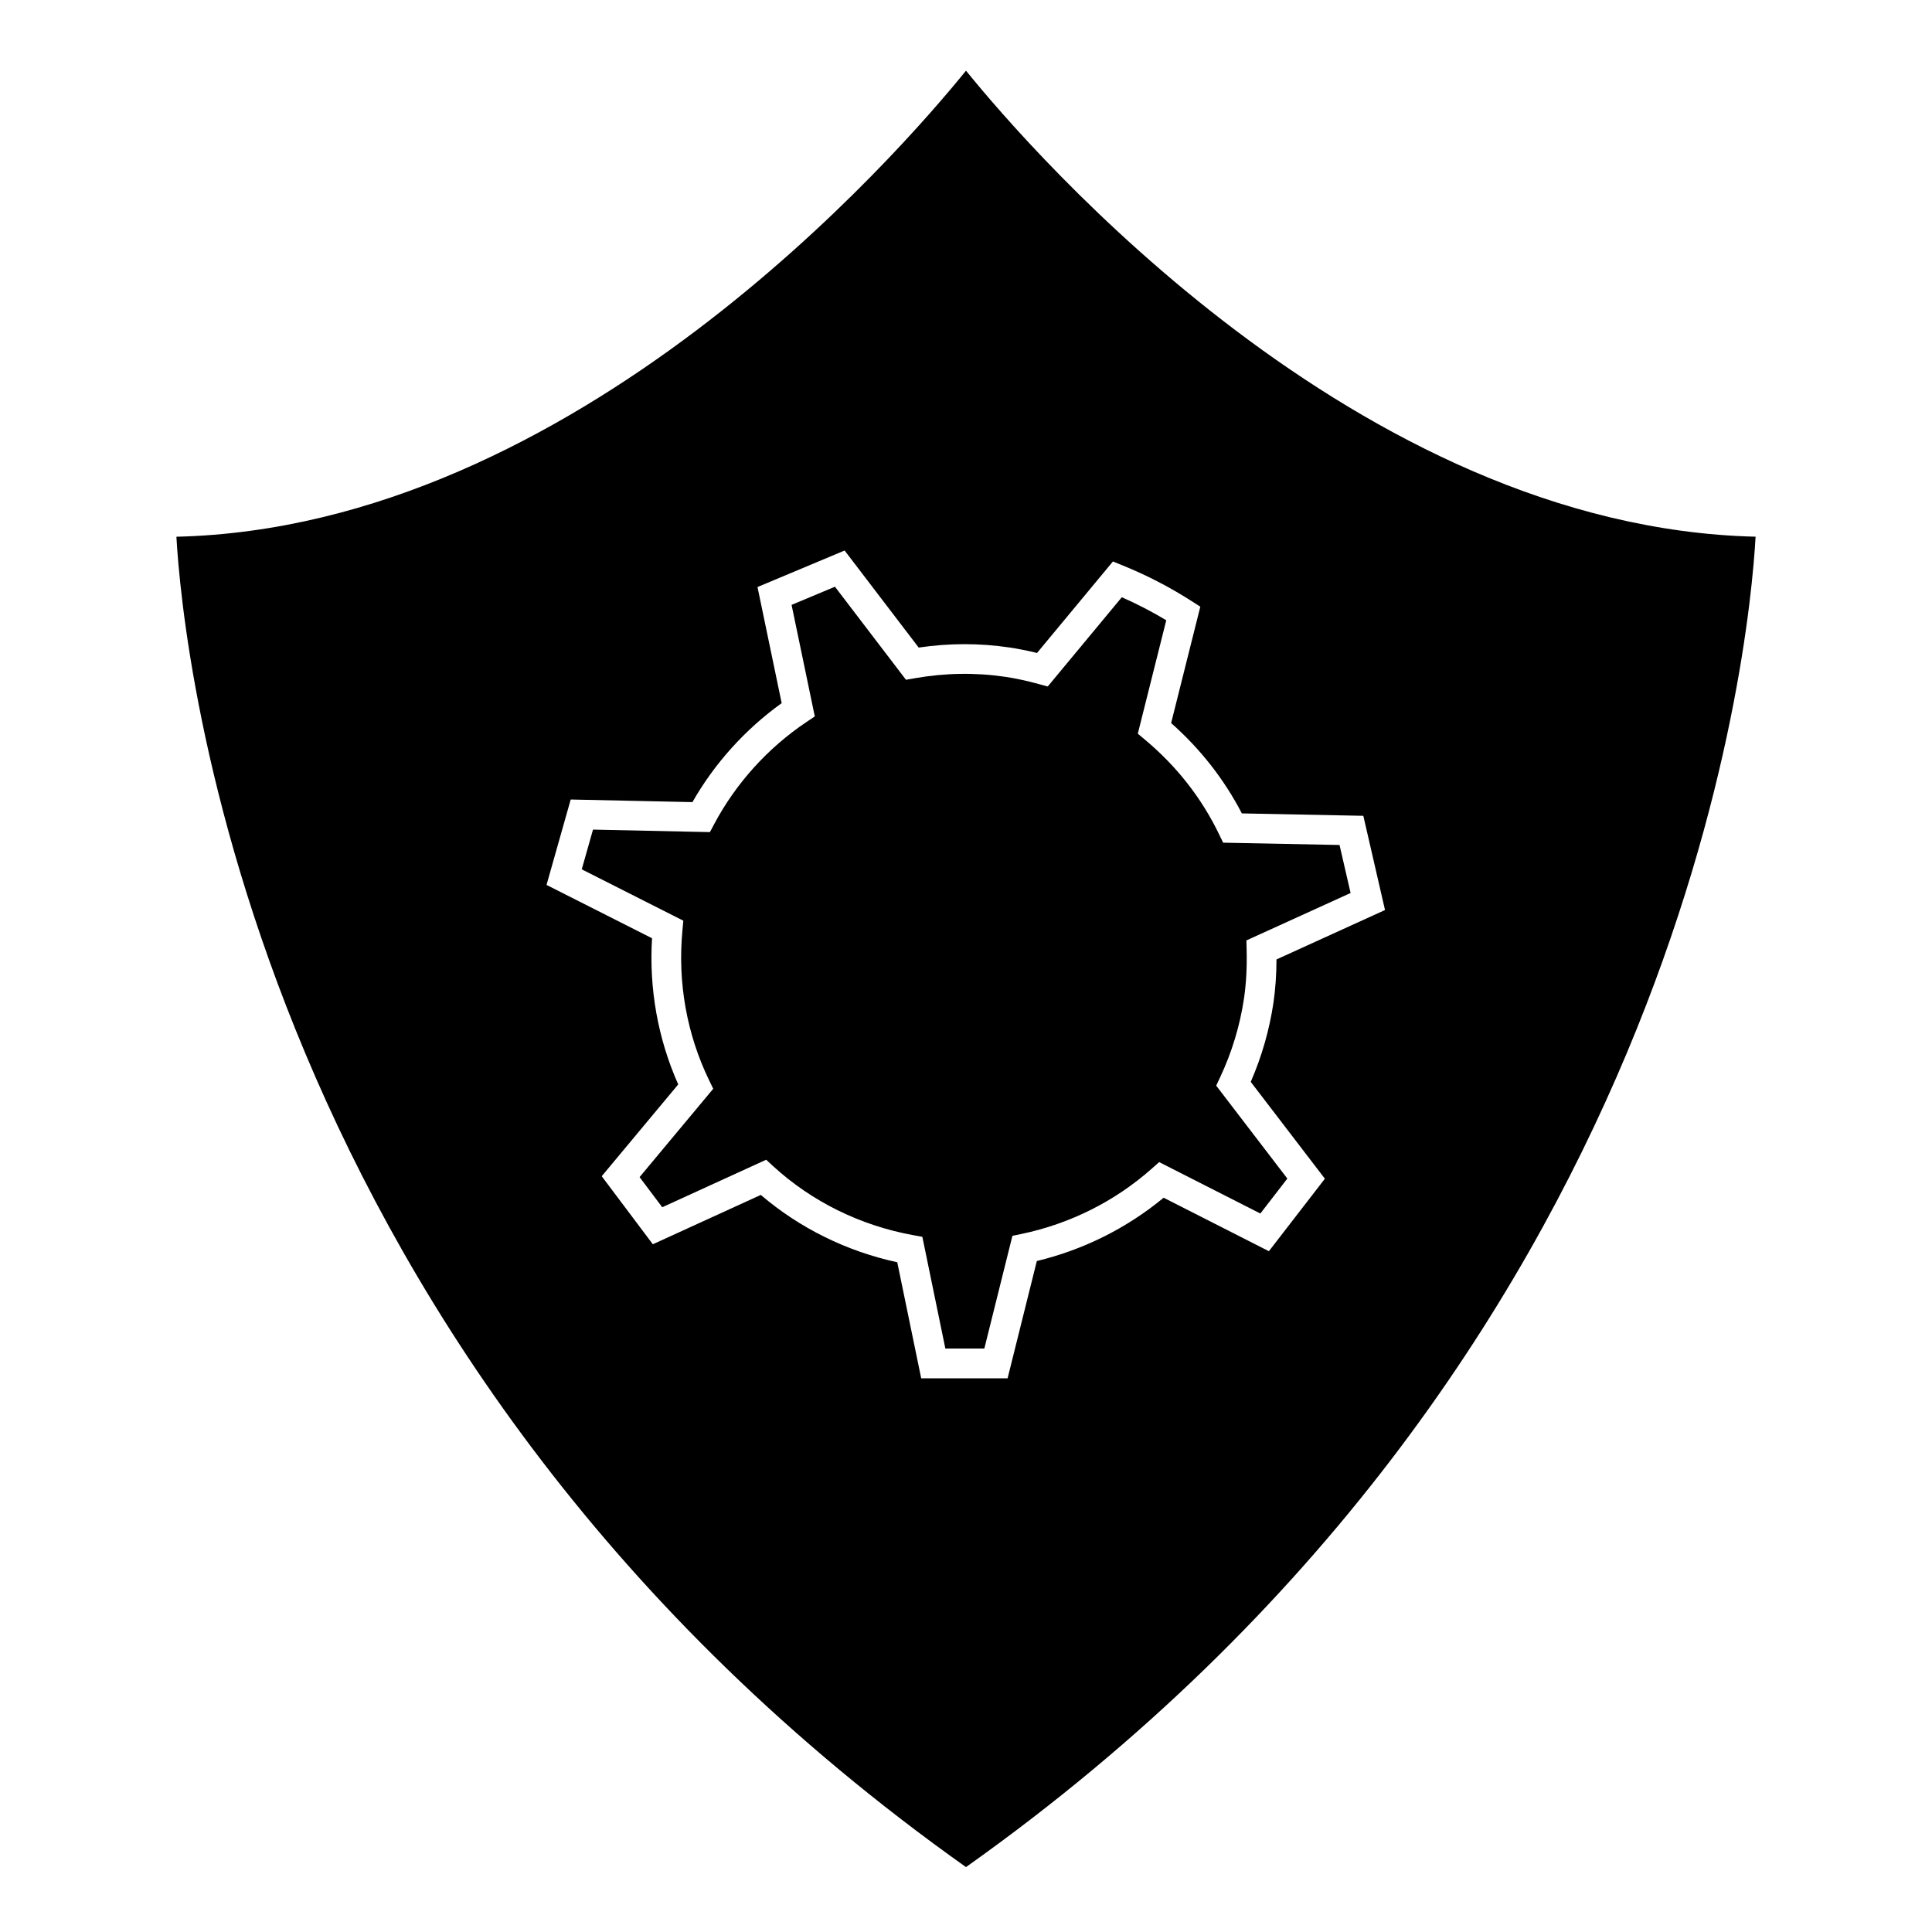 <?xml version="1.0" encoding="UTF-8"?>
<!-- The Best Svg Icon site in the world: iconSvg.co, Visit us! https://iconsvg.co -->
<svg fill="#000000" width="800px" height="800px" version="1.1" viewBox="144 144 512 512" xmlns="http://www.w3.org/2000/svg">
 <g>
  <path d="m400 638.8c189.58-134.52 207.6-323.1 209.25-352.57-105.64-2.516-191.73-101.87-209.25-123.5-17.516 21.633-103.62 120.99-209.25 123.51 1.652 29.469 19.668 218.05 209.25 352.56zm-96.539-183.09 20.277-24.328c-5.379-12.082-7.762-25.367-6.941-38.734l-27.961-14.137 6.406-22.633 32.258 0.691c5.871-10.285 13.98-19.277 23.652-26.23l-6.406-30.77 23.086-9.676 19.633 25.719c8.066-1.191 16.152-1.203 24.098-0.016 2.324 0.348 4.719 0.824 7.258 1.449l20.117-24.25 2.672 1.086c6.285 2.551 12.379 5.703 18.105 9.371l2.383 1.527-7.734 30.836c7.762 6.871 14.055 14.902 18.742 23.945l32.191 0.637 5.746 24.969-28.758 13.094c-0.012 4.051-0.277 7.824-0.805 11.473-1.074 7.227-3.102 14.27-6.019 20.973l19.648 25.664-14.84 19.211-27.895-14.176c-9.73 8.055-21.254 13.812-33.602 16.777l-7.746 31.078-22.898 0.004-6.344-30.754c-13.449-2.918-25.855-9.043-36.164-17.848l-28.613 13.078z"/>
  <path d="m348.96 453.11c10.234 9.336 22.98 15.629 36.863 18.184l2.609 0.477 6.098 29.605 10.332-0.004 7.438-29.859 2.418-0.508c12.816-2.676 24.738-8.637 34.469-17.262l2.004-1.773 26.816 13.625 7.152-9.262-18.855-24.625 1.02-2.168c3.137-6.664 5.273-13.715 6.352-20.961 0.578-3.961 0.805-8.141 0.699-12.758l-0.062-2.598 27.609-12.57-2.93-12.723-30.848-0.609-1.051-2.18c-4.648-9.652-11.266-18.102-19.668-25.121l-1.895-1.586 7.543-30.059c-3.793-2.281-7.742-4.324-11.785-6.102l-19.629 23.656-2.445-0.668c-3.168-0.867-6.051-1.484-8.812-1.898-7.883-1.164-15.934-1.039-23.953 0.371l-2.356 0.414-18.824-24.664-11.492 4.816 6.152 29.555-2.199 1.477c-10.242 6.875-18.699 16.227-24.457 27.047l-1.141 2.141-30.98-0.668-2.981 10.531 26.918 13.609-0.246 2.672c-1.285 13.703 1.16 27.395 7.062 39.582l1.105 2.289-19.516 23.41 6.008 7.988 27.543-12.594z"/>
 </g>
</svg>